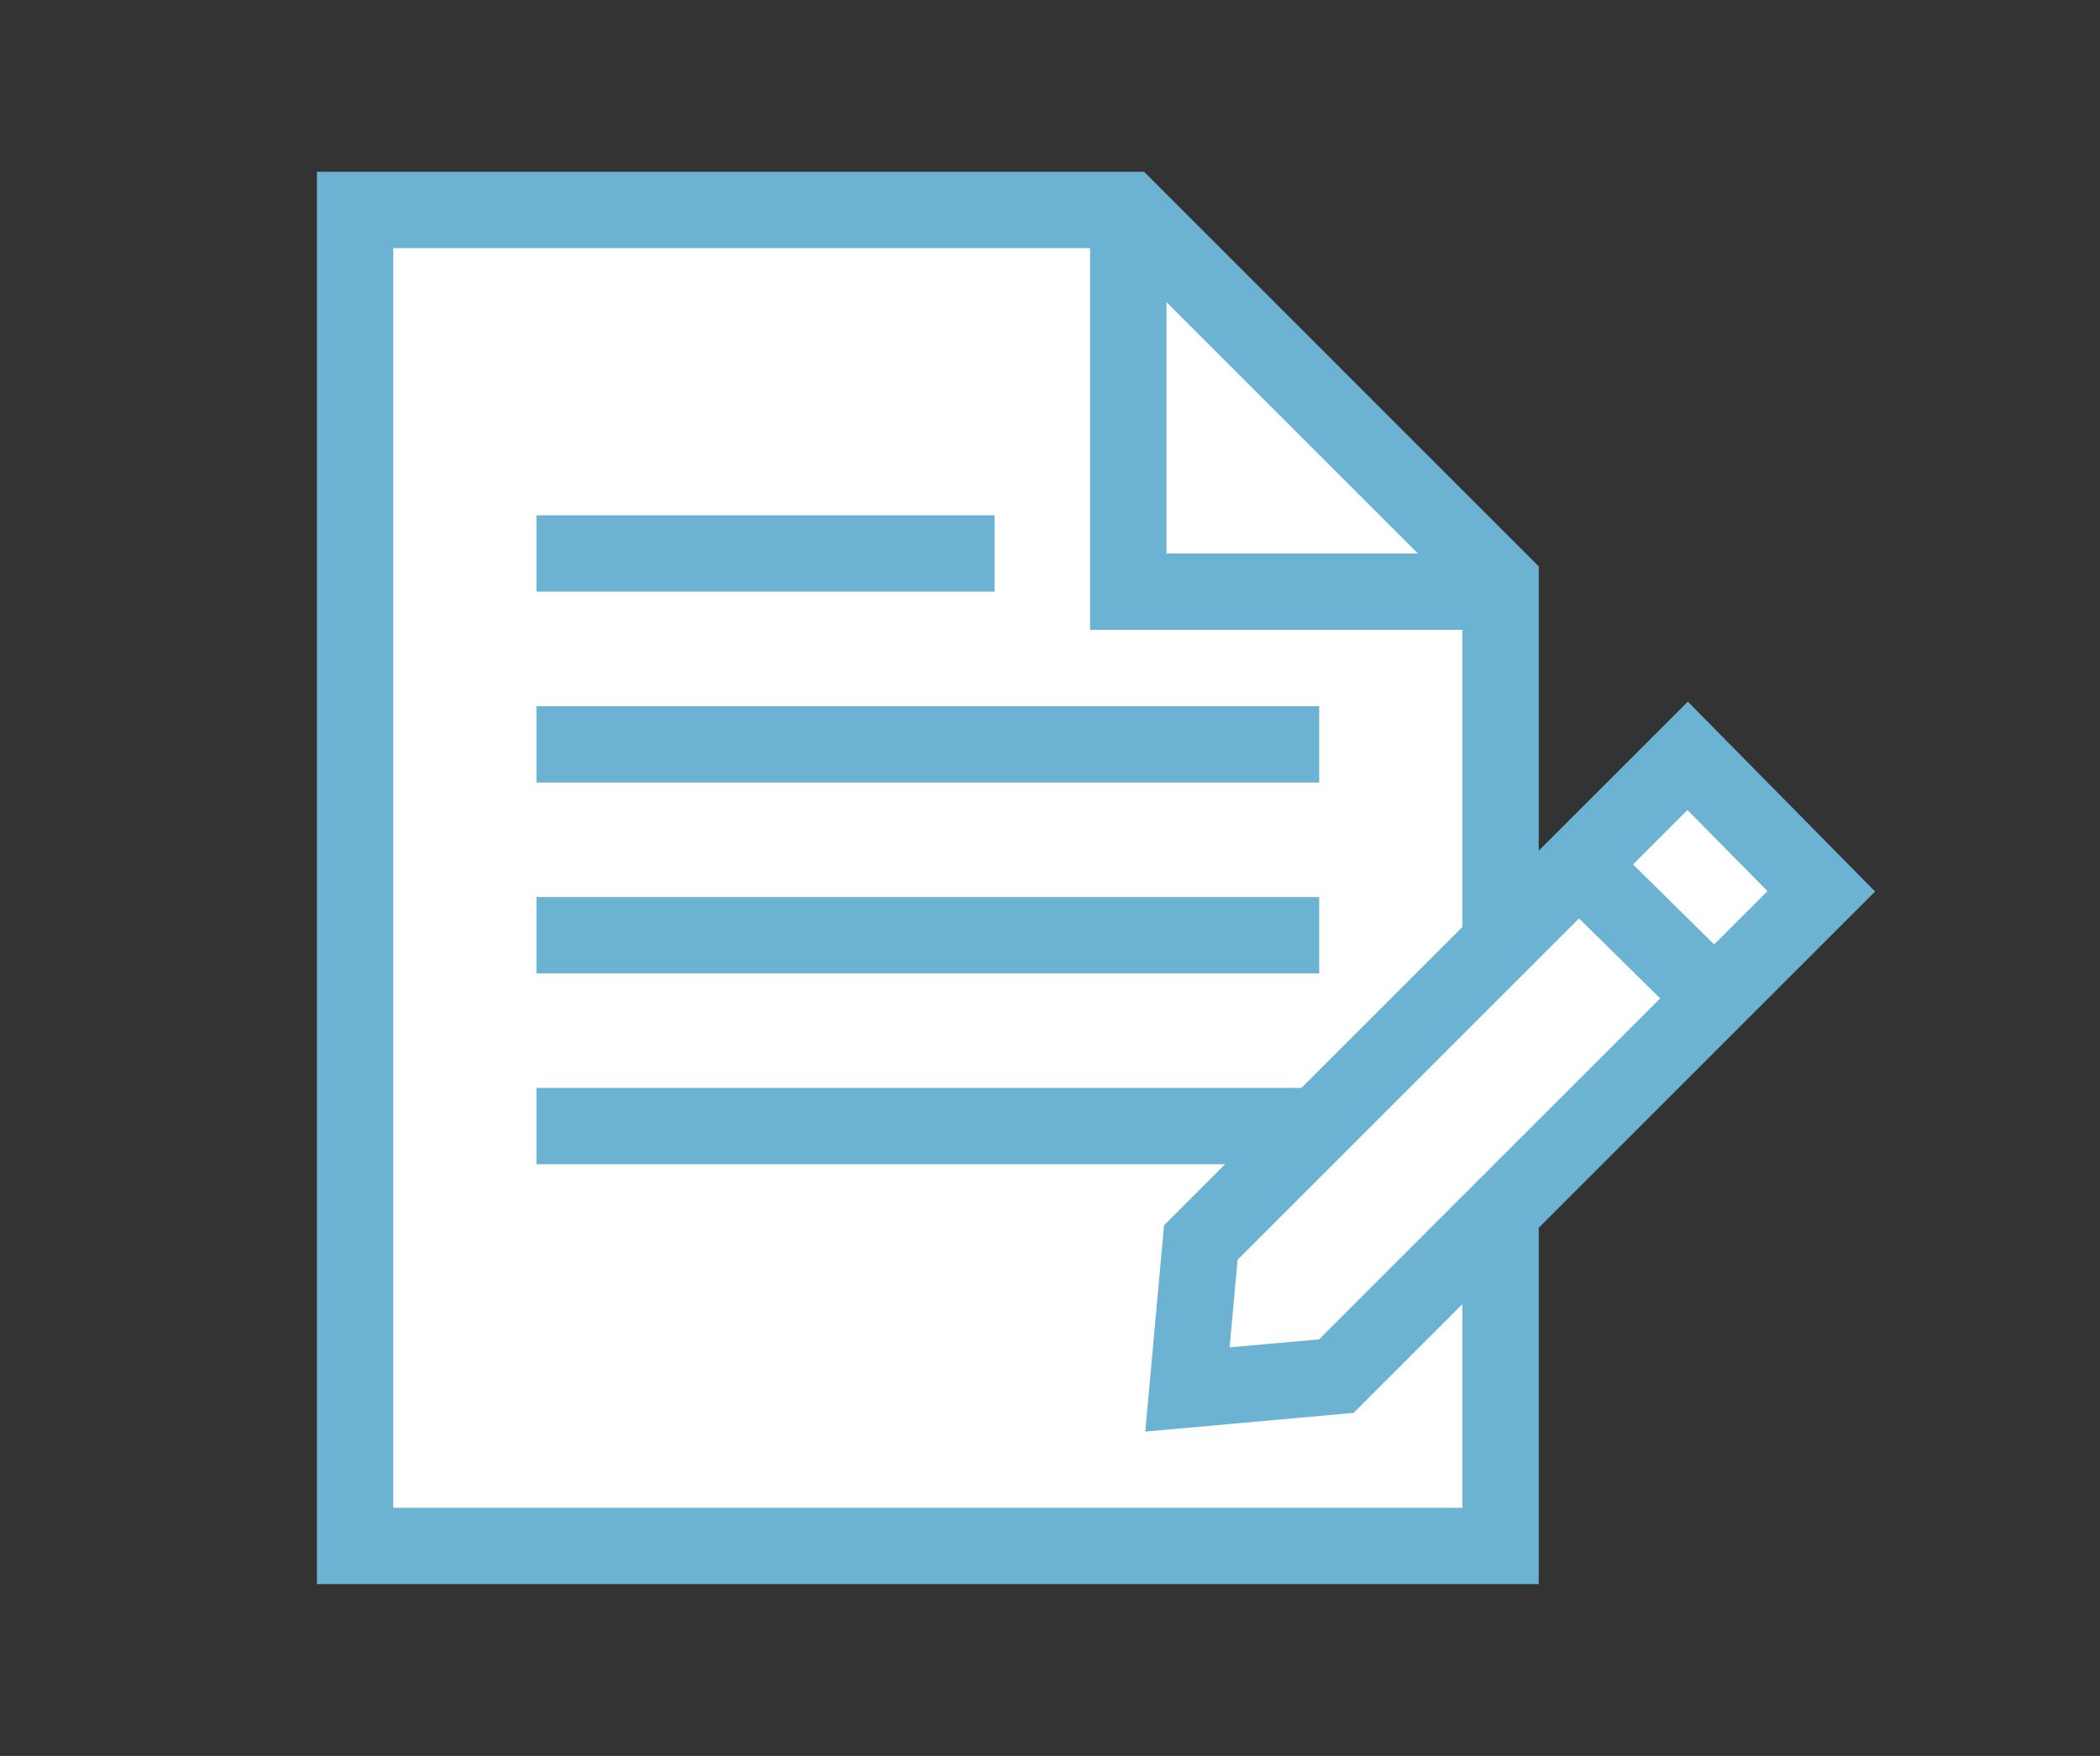 <?xml version="1.0" encoding="utf-8"?>
<!-- Generator: Adobe Illustrator 26.4.1, SVG Export Plug-In . SVG Version: 6.00 Build 0)  -->
<svg version="1.1" id="レイヤー_1" xmlns="http://www.w3.org/2000/svg" xmlns:xlink="http://www.w3.org/1999/xlink" x="0px"
	 y="0px" viewBox="0 0 110 92" style="enable-background:new 0 0 110 92;" xml:space="preserve">
<rect x="0" y="0" width="110" height="92" fill="#333333" stroke="none"/>
<style type="text/css">
	.st0{fill:#FFFFFF;stroke:#6CB2D2;stroke-width:4;stroke-miterlimit:10;}
	.st1{fill:none;stroke:#6CB2D2;stroke-width:4;stroke-miterlimit:10;}
</style>
<g>
	<polygon class="st0" points="59.1,11 18.6,11 18.6,81 78.6,81 78.6,30.5 	"/>
	<polyline class="st1" points="79.1,31 59.1,31 59.1,11 	"/>
	<polygon class="st0" points="70,72.1 62.2,72.8 62.9,65.1 88.4,39.6 95.4,46.7 	"/>
	<line class="st0" x1="82.7" y1="45.3" x2="89.8" y2="52.3"/>
	<line class="st1" x1="28.1" y1="29" x2="52.1" y2="29"/>
	<line class="st1" x1="28.1" y1="39" x2="69.1" y2="39"/>
	<line class="st1" x1="28.1" y1="49" x2="69.1" y2="49"/>
	<line class="st1" x1="28.1" y1="59" x2="69.1" y2="59"/>
</g>
</svg>
